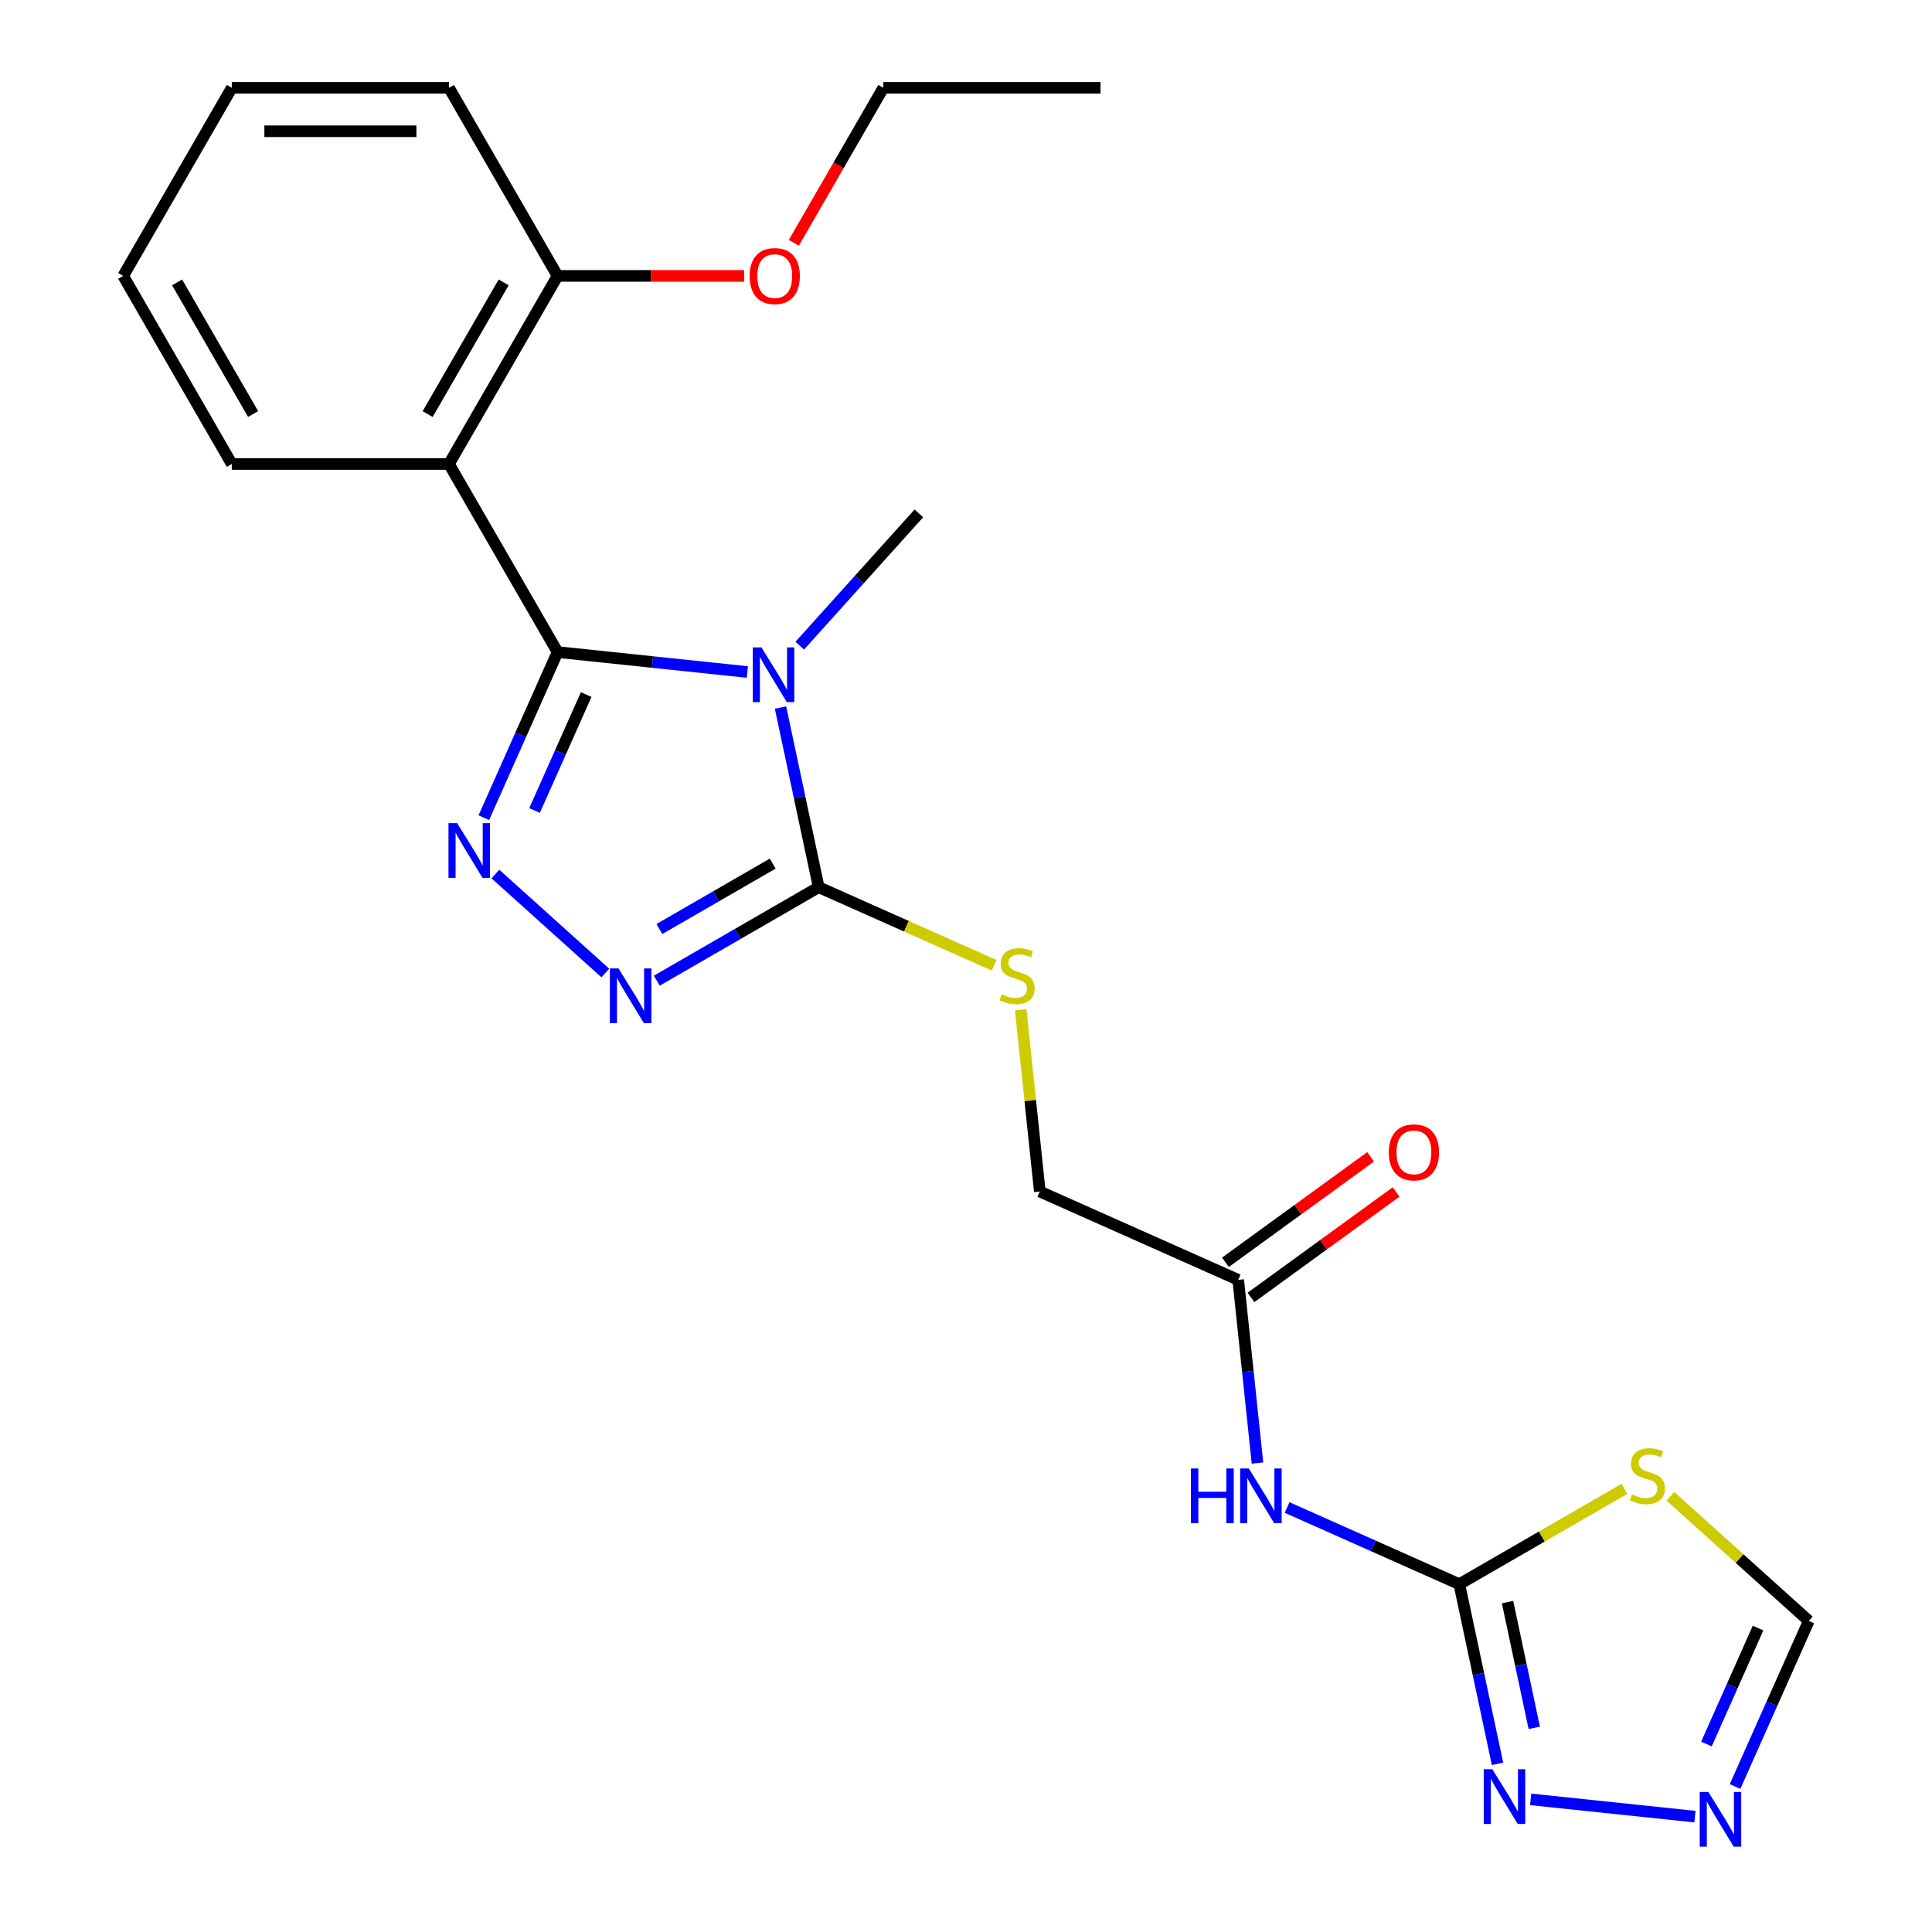 <?xml version='1.0' encoding='iso-8859-1'?>
<svg version='1.1' baseProfile='full'
              xmlns='http://www.w3.org/2000/svg'
                      xmlns:rdkit='http://www.rdkit.org/xml'
                      xmlns:xlink='http://www.w3.org/1999/xlink'
                  xml:space='preserve'
width='1000px' height='1000px' viewBox='0 0 1000 1000'>
<!-- END OF HEADER -->
<rect style='opacity:1.0;fill:#FFFFFF;stroke:none' width='1000' height='1000' x='0' y='0'> </rect>
<path class='bond-0' d='M 288.594,337.508 L 337.716,342.671' style='fill:none;fill-rule:evenodd;stroke:#000000;stroke-width:6px;stroke-linecap:butt;stroke-linejoin:miter;stroke-opacity:1' />
<path class='bond-0' d='M 337.716,342.671 L 386.839,347.834' style='fill:none;fill-rule:evenodd;stroke:#0000FF;stroke-width:6px;stroke-linecap:butt;stroke-linejoin:miter;stroke-opacity:1' />
<path class='bond-1' d='M 288.594,337.508 L 269.51,380.369' style='fill:none;fill-rule:evenodd;stroke:#000000;stroke-width:6px;stroke-linecap:butt;stroke-linejoin:miter;stroke-opacity:1' />
<path class='bond-1' d='M 269.51,380.369 L 250.427,423.231' style='fill:none;fill-rule:evenodd;stroke:#0000FF;stroke-width:6px;stroke-linecap:butt;stroke-linejoin:miter;stroke-opacity:1' />
<path class='bond-1' d='M 303.407,359.511 L 290.049,389.514' style='fill:none;fill-rule:evenodd;stroke:#000000;stroke-width:6px;stroke-linecap:butt;stroke-linejoin:miter;stroke-opacity:1' />
<path class='bond-1' d='M 290.049,389.514 L 276.691,419.517' style='fill:none;fill-rule:evenodd;stroke:#0000FF;stroke-width:6px;stroke-linecap:butt;stroke-linejoin:miter;stroke-opacity:1' />
<path class='bond-4' d='M 288.594,337.508 L 232.388,240.157' style='fill:none;fill-rule:evenodd;stroke:#000000;stroke-width:6px;stroke-linecap:butt;stroke-linejoin:miter;stroke-opacity:1' />
<path class='bond-2' d='M 403.996,366.229 L 413.879,412.721' style='fill:none;fill-rule:evenodd;stroke:#0000FF;stroke-width:6px;stroke-linecap:butt;stroke-linejoin:miter;stroke-opacity:1' />
<path class='bond-2' d='M 413.879,412.721 L 423.761,459.213' style='fill:none;fill-rule:evenodd;stroke:#000000;stroke-width:6px;stroke-linecap:butt;stroke-linejoin:miter;stroke-opacity:1' />
<path class='bond-16' d='M 413.94,334.209 L 444.773,299.965' style='fill:none;fill-rule:evenodd;stroke:#0000FF;stroke-width:6px;stroke-linecap:butt;stroke-linejoin:miter;stroke-opacity:1' />
<path class='bond-16' d='M 444.773,299.965 L 475.607,265.72' style='fill:none;fill-rule:evenodd;stroke:#000000;stroke-width:6px;stroke-linecap:butt;stroke-linejoin:miter;stroke-opacity:1' />
<path class='bond-3' d='M 256.422,452.402 L 313.315,503.629' style='fill:none;fill-rule:evenodd;stroke:#0000FF;stroke-width:6px;stroke-linecap:butt;stroke-linejoin:miter;stroke-opacity:1' />
<path class='bond-10' d='M 423.761,459.213 L 469.162,479.427' style='fill:none;fill-rule:evenodd;stroke:#000000;stroke-width:6px;stroke-linecap:butt;stroke-linejoin:miter;stroke-opacity:1' />
<path class='bond-10' d='M 469.162,479.427 L 514.564,499.641' style='fill:none;fill-rule:evenodd;stroke:#CCCC00;stroke-width:6px;stroke-linecap:butt;stroke-linejoin:miter;stroke-opacity:1' />
<path class='bond-24' d='M 423.761,459.213 L 381.86,483.404' style='fill:none;fill-rule:evenodd;stroke:#000000;stroke-width:6px;stroke-linecap:butt;stroke-linejoin:miter;stroke-opacity:1' />
<path class='bond-24' d='M 381.86,483.404 L 339.96,507.596' style='fill:none;fill-rule:evenodd;stroke:#0000FF;stroke-width:6px;stroke-linecap:butt;stroke-linejoin:miter;stroke-opacity:1' />
<path class='bond-24' d='M 399.95,447 L 370.619,463.934' style='fill:none;fill-rule:evenodd;stroke:#000000;stroke-width:6px;stroke-linecap:butt;stroke-linejoin:miter;stroke-opacity:1' />
<path class='bond-24' d='M 370.619,463.934 L 341.289,480.868' style='fill:none;fill-rule:evenodd;stroke:#0000FF;stroke-width:6px;stroke-linecap:butt;stroke-linejoin:miter;stroke-opacity:1' />
<path class='bond-13' d='M 232.388,240.157 L 288.594,142.806' style='fill:none;fill-rule:evenodd;stroke:#000000;stroke-width:6px;stroke-linecap:butt;stroke-linejoin:miter;stroke-opacity:1' />
<path class='bond-13' d='M 221.348,214.313 L 260.692,146.167' style='fill:none;fill-rule:evenodd;stroke:#000000;stroke-width:6px;stroke-linecap:butt;stroke-linejoin:miter;stroke-opacity:1' />
<path class='bond-17' d='M 232.388,240.157 L 119.976,240.157' style='fill:none;fill-rule:evenodd;stroke:#000000;stroke-width:6px;stroke-linecap:butt;stroke-linejoin:miter;stroke-opacity:1' />
<path class='bond-5' d='M 755.34,819.97 L 710.769,800.126' style='fill:none;fill-rule:evenodd;stroke:#000000;stroke-width:6px;stroke-linecap:butt;stroke-linejoin:miter;stroke-opacity:1' />
<path class='bond-5' d='M 710.769,800.126 L 666.197,780.281' style='fill:none;fill-rule:evenodd;stroke:#0000FF;stroke-width:6px;stroke-linecap:butt;stroke-linejoin:miter;stroke-opacity:1' />
<path class='bond-6' d='M 755.34,819.97 L 798.071,795.3' style='fill:none;fill-rule:evenodd;stroke:#000000;stroke-width:6px;stroke-linecap:butt;stroke-linejoin:miter;stroke-opacity:1' />
<path class='bond-6' d='M 798.071,795.3 L 840.801,770.629' style='fill:none;fill-rule:evenodd;stroke:#CCCC00;stroke-width:6px;stroke-linecap:butt;stroke-linejoin:miter;stroke-opacity:1' />
<path class='bond-8' d='M 755.34,819.97 L 765.222,866.462' style='fill:none;fill-rule:evenodd;stroke:#000000;stroke-width:6px;stroke-linecap:butt;stroke-linejoin:miter;stroke-opacity:1' />
<path class='bond-8' d='M 765.222,866.462 L 775.105,912.955' style='fill:none;fill-rule:evenodd;stroke:#0000FF;stroke-width:6px;stroke-linecap:butt;stroke-linejoin:miter;stroke-opacity:1' />
<path class='bond-8' d='M 780.296,829.243 L 787.213,861.788' style='fill:none;fill-rule:evenodd;stroke:#000000;stroke-width:6px;stroke-linecap:butt;stroke-linejoin:miter;stroke-opacity:1' />
<path class='bond-8' d='M 787.213,861.788 L 794.131,894.333' style='fill:none;fill-rule:evenodd;stroke:#0000FF;stroke-width:6px;stroke-linecap:butt;stroke-linejoin:miter;stroke-opacity:1' />
<path class='bond-11' d='M 864.582,774.47 L 900.405,806.726' style='fill:none;fill-rule:evenodd;stroke:#CCCC00;stroke-width:6px;stroke-linecap:butt;stroke-linejoin:miter;stroke-opacity:1' />
<path class='bond-11' d='M 900.405,806.726 L 936.229,838.982' style='fill:none;fill-rule:evenodd;stroke:#000000;stroke-width:6px;stroke-linecap:butt;stroke-linejoin:miter;stroke-opacity:1' />
<path class='bond-7' d='M 650.864,757.278 L 645.88,709.865' style='fill:none;fill-rule:evenodd;stroke:#0000FF;stroke-width:6px;stroke-linecap:butt;stroke-linejoin:miter;stroke-opacity:1' />
<path class='bond-7' d='M 645.88,709.865 L 640.897,662.453' style='fill:none;fill-rule:evenodd;stroke:#000000;stroke-width:6px;stroke-linecap:butt;stroke-linejoin:miter;stroke-opacity:1' />
<path class='bond-9' d='M 792.262,931.349 L 877.298,940.287' style='fill:none;fill-rule:evenodd;stroke:#0000FF;stroke-width:6px;stroke-linecap:butt;stroke-linejoin:miter;stroke-opacity:1' />
<path class='bond-26' d='M 898.063,924.705 L 917.146,881.844' style='fill:none;fill-rule:evenodd;stroke:#0000FF;stroke-width:6px;stroke-linecap:butt;stroke-linejoin:miter;stroke-opacity:1' />
<path class='bond-26' d='M 917.146,881.844 L 936.229,838.982' style='fill:none;fill-rule:evenodd;stroke:#000000;stroke-width:6px;stroke-linecap:butt;stroke-linejoin:miter;stroke-opacity:1' />
<path class='bond-26' d='M 883.249,902.702 L 896.608,872.699' style='fill:none;fill-rule:evenodd;stroke:#0000FF;stroke-width:6px;stroke-linecap:butt;stroke-linejoin:miter;stroke-opacity:1' />
<path class='bond-26' d='M 896.608,872.699 L 909.966,842.696' style='fill:none;fill-rule:evenodd;stroke:#000000;stroke-width:6px;stroke-linecap:butt;stroke-linejoin:miter;stroke-opacity:1' />
<path class='bond-15' d='M 528.313,522.625 L 533.259,569.678' style='fill:none;fill-rule:evenodd;stroke:#CCCC00;stroke-width:6px;stroke-linecap:butt;stroke-linejoin:miter;stroke-opacity:1' />
<path class='bond-15' d='M 533.259,569.678 L 538.204,616.731' style='fill:none;fill-rule:evenodd;stroke:#000000;stroke-width:6px;stroke-linecap:butt;stroke-linejoin:miter;stroke-opacity:1' />
<path class='bond-12' d='M 640.897,662.453 L 538.204,616.731' style='fill:none;fill-rule:evenodd;stroke:#000000;stroke-width:6px;stroke-linecap:butt;stroke-linejoin:miter;stroke-opacity:1' />
<path class='bond-14' d='M 647.504,671.547 L 685.071,644.253' style='fill:none;fill-rule:evenodd;stroke:#000000;stroke-width:6px;stroke-linecap:butt;stroke-linejoin:miter;stroke-opacity:1' />
<path class='bond-14' d='M 685.071,644.253 L 722.637,616.96' style='fill:none;fill-rule:evenodd;stroke:#FF0000;stroke-width:6px;stroke-linecap:butt;stroke-linejoin:miter;stroke-opacity:1' />
<path class='bond-14' d='M 634.29,653.358 L 671.856,626.065' style='fill:none;fill-rule:evenodd;stroke:#000000;stroke-width:6px;stroke-linecap:butt;stroke-linejoin:miter;stroke-opacity:1' />
<path class='bond-14' d='M 671.856,626.065 L 709.422,598.771' style='fill:none;fill-rule:evenodd;stroke:#FF0000;stroke-width:6px;stroke-linecap:butt;stroke-linejoin:miter;stroke-opacity:1' />
<path class='bond-18' d='M 288.594,142.806 L 336.894,142.806' style='fill:none;fill-rule:evenodd;stroke:#000000;stroke-width:6px;stroke-linecap:butt;stroke-linejoin:miter;stroke-opacity:1' />
<path class='bond-18' d='M 336.894,142.806 L 385.195,142.806' style='fill:none;fill-rule:evenodd;stroke:#FF0000;stroke-width:6px;stroke-linecap:butt;stroke-linejoin:miter;stroke-opacity:1' />
<path class='bond-19' d='M 288.594,142.806 L 232.388,45.455' style='fill:none;fill-rule:evenodd;stroke:#000000;stroke-width:6px;stroke-linecap:butt;stroke-linejoin:miter;stroke-opacity:1' />
<path class='bond-21' d='M 119.976,240.157 L 63.771,142.806' style='fill:none;fill-rule:evenodd;stroke:#000000;stroke-width:6px;stroke-linecap:butt;stroke-linejoin:miter;stroke-opacity:1' />
<path class='bond-21' d='M 131.016,214.313 L 91.672,146.167' style='fill:none;fill-rule:evenodd;stroke:#000000;stroke-width:6px;stroke-linecap:butt;stroke-linejoin:miter;stroke-opacity:1' />
<path class='bond-20' d='M 410.895,125.675 L 434.053,85.565' style='fill:none;fill-rule:evenodd;stroke:#FF0000;stroke-width:6px;stroke-linecap:butt;stroke-linejoin:miter;stroke-opacity:1' />
<path class='bond-20' d='M 434.053,85.565 L 457.211,45.455' style='fill:none;fill-rule:evenodd;stroke:#000000;stroke-width:6px;stroke-linecap:butt;stroke-linejoin:miter;stroke-opacity:1' />
<path class='bond-25' d='M 232.388,45.455 L 119.976,45.455' style='fill:none;fill-rule:evenodd;stroke:#000000;stroke-width:6px;stroke-linecap:butt;stroke-linejoin:miter;stroke-opacity:1' />
<path class='bond-25' d='M 215.526,67.937 L 136.838,67.937' style='fill:none;fill-rule:evenodd;stroke:#000000;stroke-width:6px;stroke-linecap:butt;stroke-linejoin:miter;stroke-opacity:1' />
<path class='bond-22' d='M 457.211,45.455 L 569.622,45.455' style='fill:none;fill-rule:evenodd;stroke:#000000;stroke-width:6px;stroke-linecap:butt;stroke-linejoin:miter;stroke-opacity:1' />
<path class='bond-23' d='M 63.771,142.806 L 119.976,45.455' style='fill:none;fill-rule:evenodd;stroke:#000000;stroke-width:6px;stroke-linecap:butt;stroke-linejoin:miter;stroke-opacity:1' />
<path  class='atom-1' d='M 394.129 335.098
L 403.409 350.098
Q 404.329 351.578, 405.809 354.258
Q 407.289 356.938, 407.369 357.098
L 407.369 335.098
L 411.129 335.098
L 411.129 363.418
L 407.249 363.418
L 397.289 347.018
Q 396.129 345.098, 394.889 342.898
Q 393.689 340.698, 393.329 340.018
L 393.329 363.418
L 389.649 363.418
L 389.649 335.098
L 394.129 335.098
' fill='#0000FF'/>
<path  class='atom-2' d='M 236.612 426.041
L 245.892 441.041
Q 246.812 442.521, 248.292 445.201
Q 249.772 447.881, 249.852 448.041
L 249.852 426.041
L 253.612 426.041
L 253.612 454.361
L 249.732 454.361
L 239.772 437.961
Q 238.612 436.041, 237.372 433.841
Q 236.172 431.641, 235.812 430.961
L 235.812 454.361
L 232.132 454.361
L 232.132 426.041
L 236.612 426.041
' fill='#0000FF'/>
<path  class='atom-4' d='M 320.15 501.259
L 329.43 516.259
Q 330.35 517.739, 331.83 520.419
Q 333.31 523.099, 333.39 523.259
L 333.39 501.259
L 337.15 501.259
L 337.15 529.579
L 333.27 529.579
L 323.31 513.179
Q 322.15 511.259, 320.91 509.059
Q 319.71 506.859, 319.35 506.179
L 319.35 529.579
L 315.67 529.579
L 315.67 501.259
L 320.15 501.259
' fill='#0000FF'/>
<path  class='atom-7' d='M 844.691 773.484
Q 845.011 773.604, 846.331 774.164
Q 847.651 774.724, 849.091 775.084
Q 850.571 775.404, 852.011 775.404
Q 854.691 775.404, 856.251 774.124
Q 857.811 772.804, 857.811 770.524
Q 857.811 768.964, 857.011 768.004
Q 856.251 767.044, 855.051 766.524
Q 853.851 766.004, 851.851 765.404
Q 849.331 764.644, 847.811 763.924
Q 846.331 763.204, 845.251 761.684
Q 844.211 760.164, 844.211 757.604
Q 844.211 754.044, 846.611 751.844
Q 849.051 749.644, 853.851 749.644
Q 857.131 749.644, 860.851 751.204
L 859.931 754.284
Q 856.531 752.884, 853.971 752.884
Q 851.211 752.884, 849.691 754.044
Q 848.171 755.164, 848.211 757.124
Q 848.211 758.644, 848.971 759.564
Q 849.771 760.484, 850.891 761.004
Q 852.051 761.524, 853.971 762.124
Q 856.531 762.924, 858.051 763.724
Q 859.571 764.524, 860.651 766.164
Q 861.771 767.764, 861.771 770.524
Q 861.771 774.444, 859.131 776.564
Q 856.531 778.644, 852.171 778.644
Q 849.651 778.644, 847.731 778.084
Q 845.851 777.564, 843.611 776.644
L 844.691 773.484
' fill='#CCCC00'/>
<path  class='atom-8' d='M 616.427 760.088
L 620.267 760.088
L 620.267 772.128
L 634.747 772.128
L 634.747 760.088
L 638.587 760.088
L 638.587 788.408
L 634.747 788.408
L 634.747 775.328
L 620.267 775.328
L 620.267 788.408
L 616.427 788.408
L 616.427 760.088
' fill='#0000FF'/>
<path  class='atom-8' d='M 646.387 760.088
L 655.667 775.088
Q 656.587 776.568, 658.067 779.248
Q 659.547 781.928, 659.627 782.088
L 659.627 760.088
L 663.387 760.088
L 663.387 788.408
L 659.507 788.408
L 649.547 772.008
Q 648.387 770.088, 647.147 767.888
Q 645.947 765.688, 645.587 765.008
L 645.587 788.408
L 641.907 788.408
L 641.907 760.088
L 646.387 760.088
' fill='#0000FF'/>
<path  class='atom-9' d='M 772.452 915.765
L 781.732 930.765
Q 782.652 932.245, 784.132 934.925
Q 785.612 937.605, 785.692 937.765
L 785.692 915.765
L 789.452 915.765
L 789.452 944.085
L 785.572 944.085
L 775.612 927.685
Q 774.452 925.765, 773.212 923.565
Q 772.012 921.365, 771.652 920.685
L 771.652 944.085
L 767.972 944.085
L 767.972 915.765
L 772.452 915.765
' fill='#0000FF'/>
<path  class='atom-10' d='M 884.247 927.515
L 893.527 942.515
Q 894.447 943.995, 895.927 946.675
Q 897.407 949.355, 897.487 949.515
L 897.487 927.515
L 901.247 927.515
L 901.247 955.835
L 897.367 955.835
L 887.407 939.435
Q 886.247 937.515, 885.007 935.315
Q 883.807 933.115, 883.447 932.435
L 883.447 955.835
L 879.767 955.835
L 879.767 927.515
L 884.247 927.515
' fill='#0000FF'/>
<path  class='atom-11' d='M 518.454 514.655
Q 518.774 514.775, 520.094 515.335
Q 521.414 515.895, 522.854 516.255
Q 524.334 516.575, 525.774 516.575
Q 528.454 516.575, 530.014 515.295
Q 531.574 513.975, 531.574 511.695
Q 531.574 510.135, 530.774 509.175
Q 530.014 508.215, 528.814 507.695
Q 527.614 507.175, 525.614 506.575
Q 523.094 505.815, 521.574 505.095
Q 520.094 504.375, 519.014 502.855
Q 517.974 501.335, 517.974 498.775
Q 517.974 495.215, 520.374 493.015
Q 522.814 490.815, 527.614 490.815
Q 530.894 490.815, 534.614 492.375
L 533.694 495.455
Q 530.294 494.055, 527.734 494.055
Q 524.974 494.055, 523.454 495.215
Q 521.934 496.335, 521.974 498.295
Q 521.974 499.815, 522.734 500.735
Q 523.534 501.655, 524.654 502.175
Q 525.814 502.695, 527.734 503.295
Q 530.294 504.095, 531.814 504.895
Q 533.334 505.695, 534.414 507.335
Q 535.534 508.935, 535.534 511.695
Q 535.534 515.615, 532.894 517.735
Q 530.294 519.815, 525.934 519.815
Q 523.414 519.815, 521.494 519.255
Q 519.614 518.735, 517.374 517.815
L 518.454 514.655
' fill='#CCCC00'/>
<path  class='atom-15' d='M 718.84 596.459
Q 718.84 589.659, 722.2 585.859
Q 725.56 582.059, 731.84 582.059
Q 738.12 582.059, 741.48 585.859
Q 744.84 589.659, 744.84 596.459
Q 744.84 603.339, 741.44 607.259
Q 738.04 611.139, 731.84 611.139
Q 725.6 611.139, 722.2 607.259
Q 718.84 603.379, 718.84 596.459
M 731.84 607.939
Q 736.16 607.939, 738.48 605.059
Q 740.84 602.139, 740.84 596.459
Q 740.84 590.899, 738.48 588.099
Q 736.16 585.259, 731.84 585.259
Q 727.52 585.259, 725.16 588.059
Q 722.84 590.859, 722.84 596.459
Q 722.84 602.179, 725.16 605.059
Q 727.52 607.939, 731.84 607.939
' fill='#FF0000'/>
<path  class='atom-19' d='M 388.005 142.886
Q 388.005 136.086, 391.365 132.286
Q 394.725 128.486, 401.005 128.486
Q 407.285 128.486, 410.645 132.286
Q 414.005 136.086, 414.005 142.886
Q 414.005 149.766, 410.605 153.686
Q 407.205 157.566, 401.005 157.566
Q 394.765 157.566, 391.365 153.686
Q 388.005 149.806, 388.005 142.886
M 401.005 154.366
Q 405.325 154.366, 407.645 151.486
Q 410.005 148.566, 410.005 142.886
Q 410.005 137.326, 407.645 134.526
Q 405.325 131.686, 401.005 131.686
Q 396.685 131.686, 394.325 134.486
Q 392.005 137.286, 392.005 142.886
Q 392.005 148.606, 394.325 151.486
Q 396.685 154.366, 401.005 154.366
' fill='#FF0000'/>
</svg>
